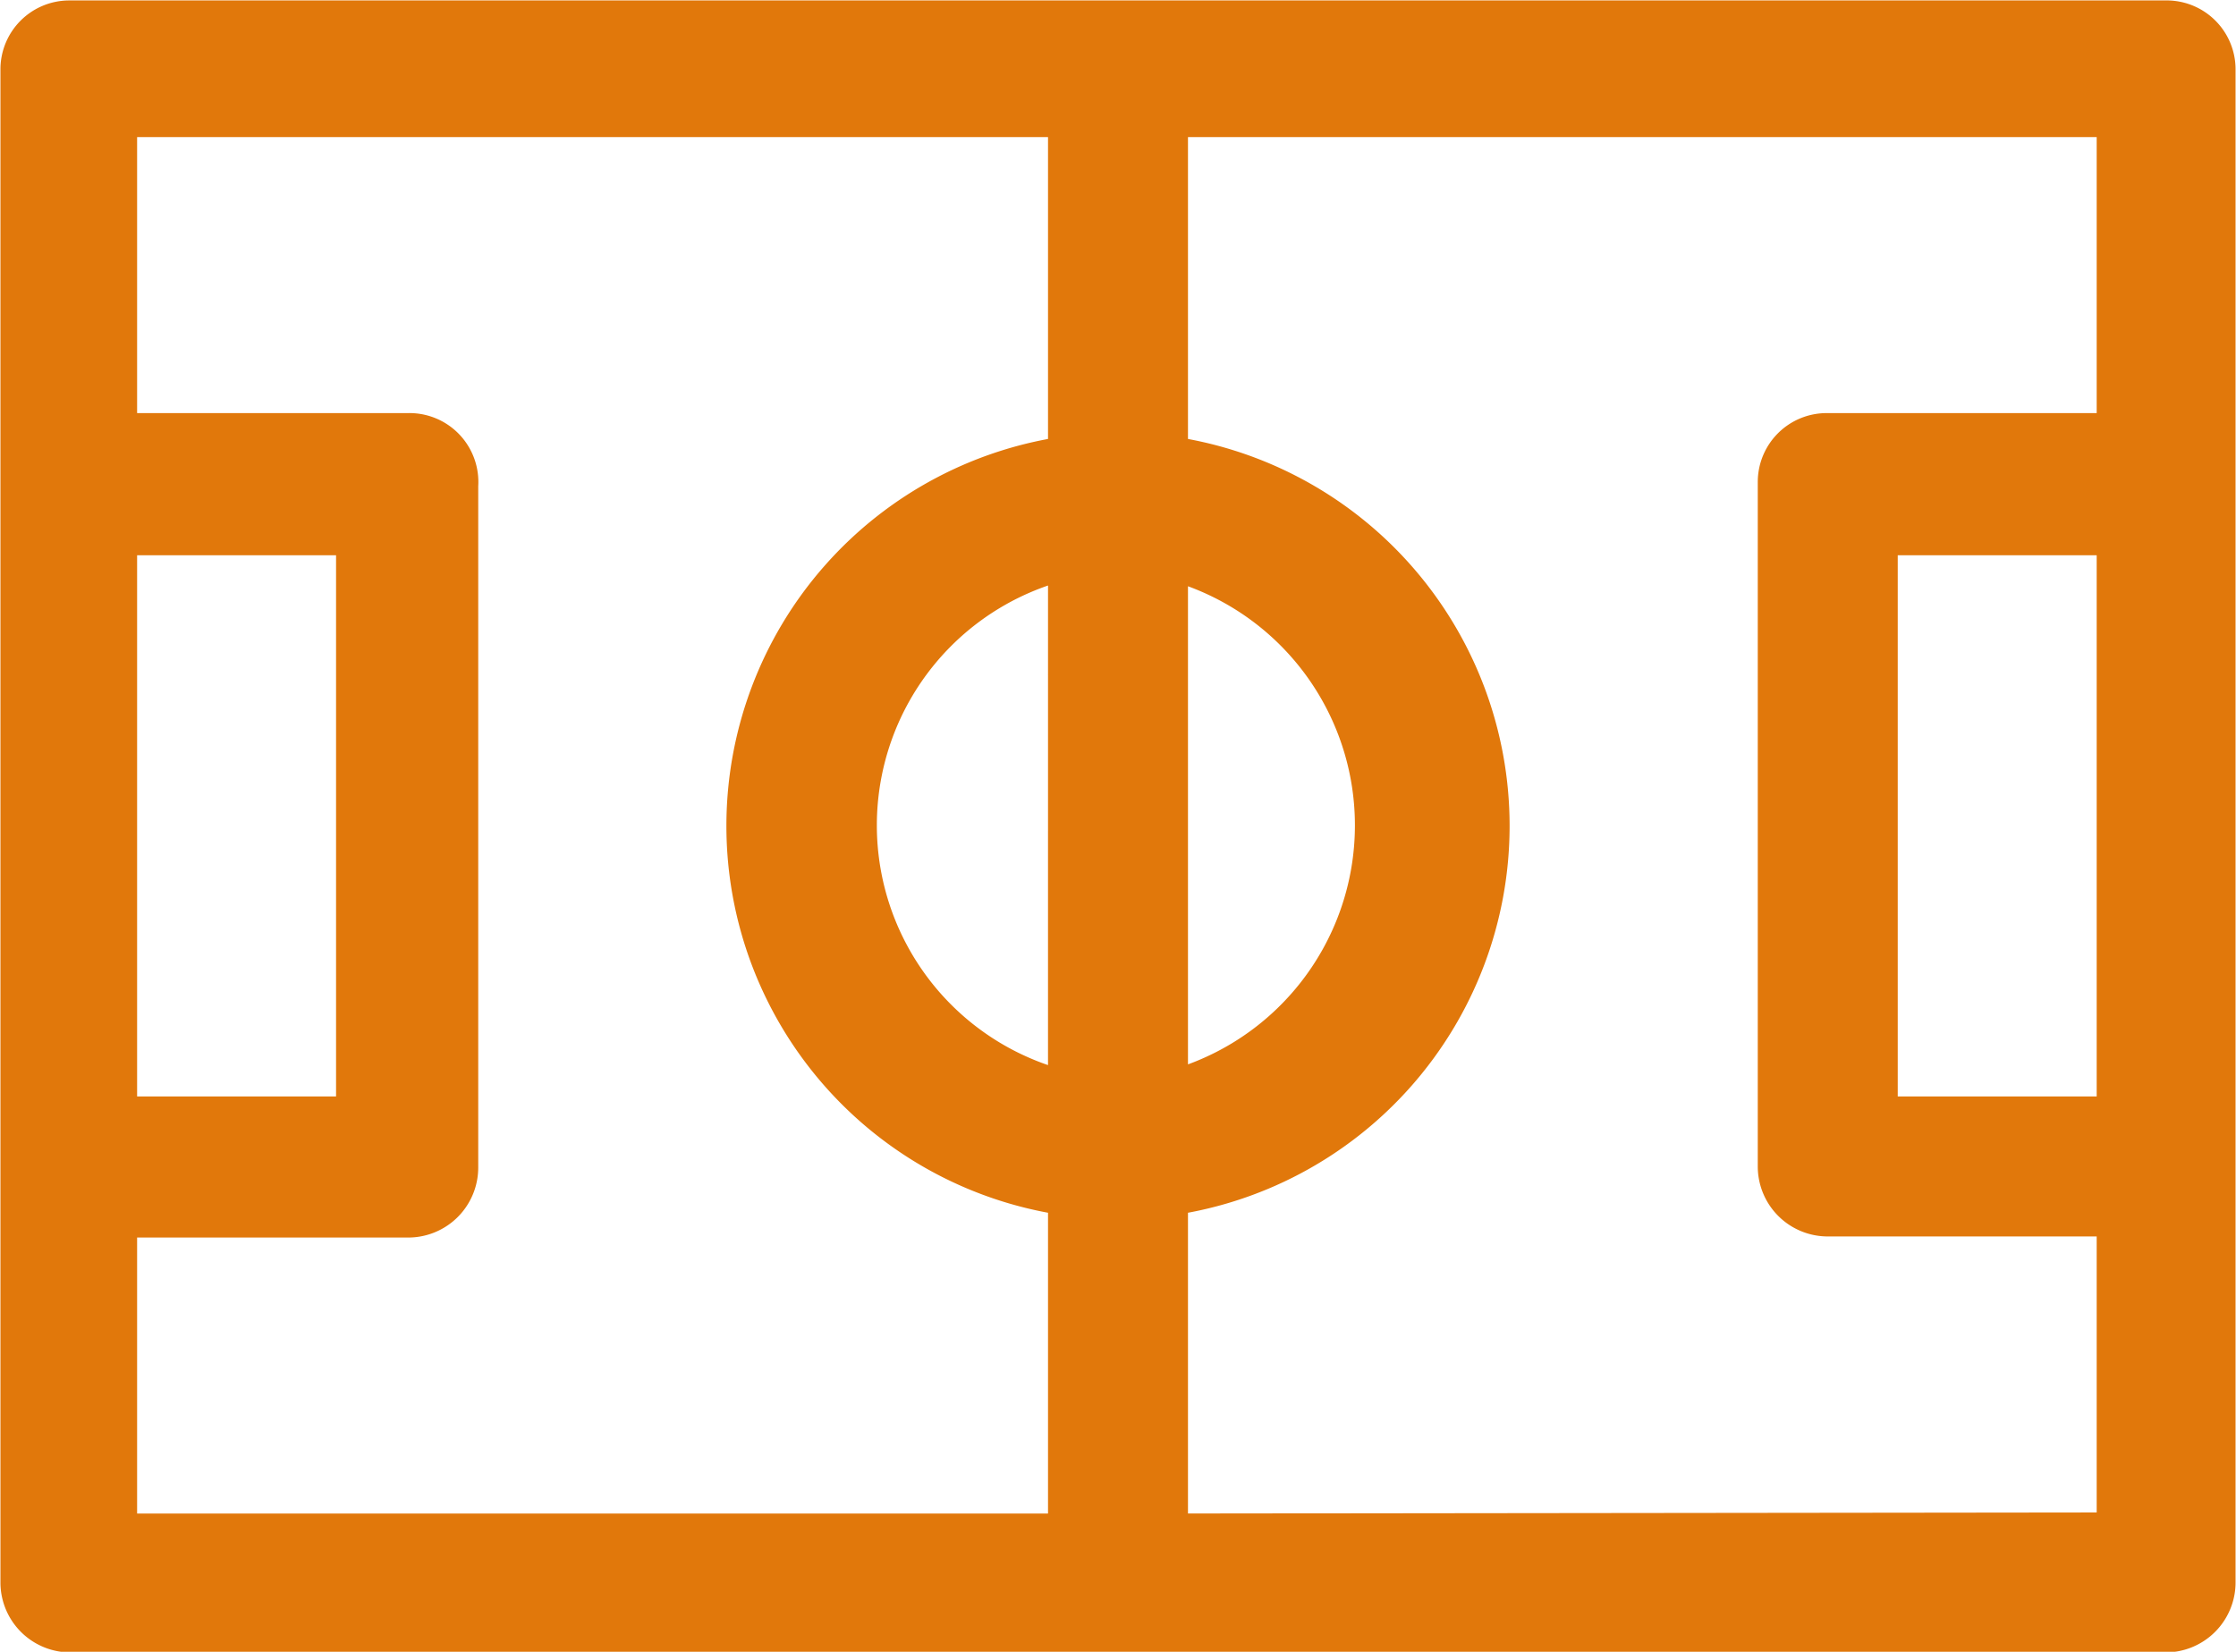 <svg xmlns="http://www.w3.org/2000/svg" viewBox="0 0 20.32 15.01"><g id="Calque_2" data-name="Calque 2"><g id="Calque_1-2" data-name="Calque 1"><path d="M19.3,10.21H17V4.8H19.3ZM10.55,14V10.81a3.33,3.33,0,0,0,0-6.61V1H19.3V4H16.6a.38.38,0,0,0-.38.38V10.6a.39.39,0,0,0,.38.39h2.7v3ZM1,11H3.71a.39.39,0,0,0,.39-.39V4.41A.38.38,0,0,0,3.71,4H1V1H9.77V4.2a3.33,3.33,0,0,0,0,6.61V14H1ZM1,4.8h2.3v5.41H1ZM10.55,5a2.56,2.56,0,0,1,0,5Zm-.78,5a2.55,2.55,0,0,1,0-5ZM19.68.25H.63A.38.38,0,0,0,.25.63V14.38a.39.39,0,0,0,.38.39H19.68a.39.39,0,0,0,.39-.39V.63a.38.38,0,0,0-.39-.38" style="fill:#e1780b"/><path d="M19.3,10.21H17V4.8H19.3ZM10.55,14V10.81a3.33,3.33,0,0,0,0-6.61V1H19.3V4H16.6a.38.38,0,0,0-.38.38V10.6a.39.39,0,0,0,.38.39h2.7v3ZM1,11H3.71a.39.39,0,0,0,.39-.39V4.41A.38.38,0,0,0,3.71,4H1V1H9.77V4.2a3.33,3.33,0,0,0,0,6.61V14H1ZM1,4.8h2.3v5.41H1ZM10.55,5a2.56,2.56,0,0,1,0,5Zm-.78,5a2.55,2.55,0,0,1,0-5ZM19.68.25H.63A.38.38,0,0,0,.25.63V14.38a.39.39,0,0,0,.38.39H19.68a.39.39,0,0,0,.39-.39V.63A.38.38,0,0,0,19.68.25Z" style="fill:none;stroke:#e1780b;stroke-miterlimit:10;stroke-width:0.492px"/></g></g></svg>